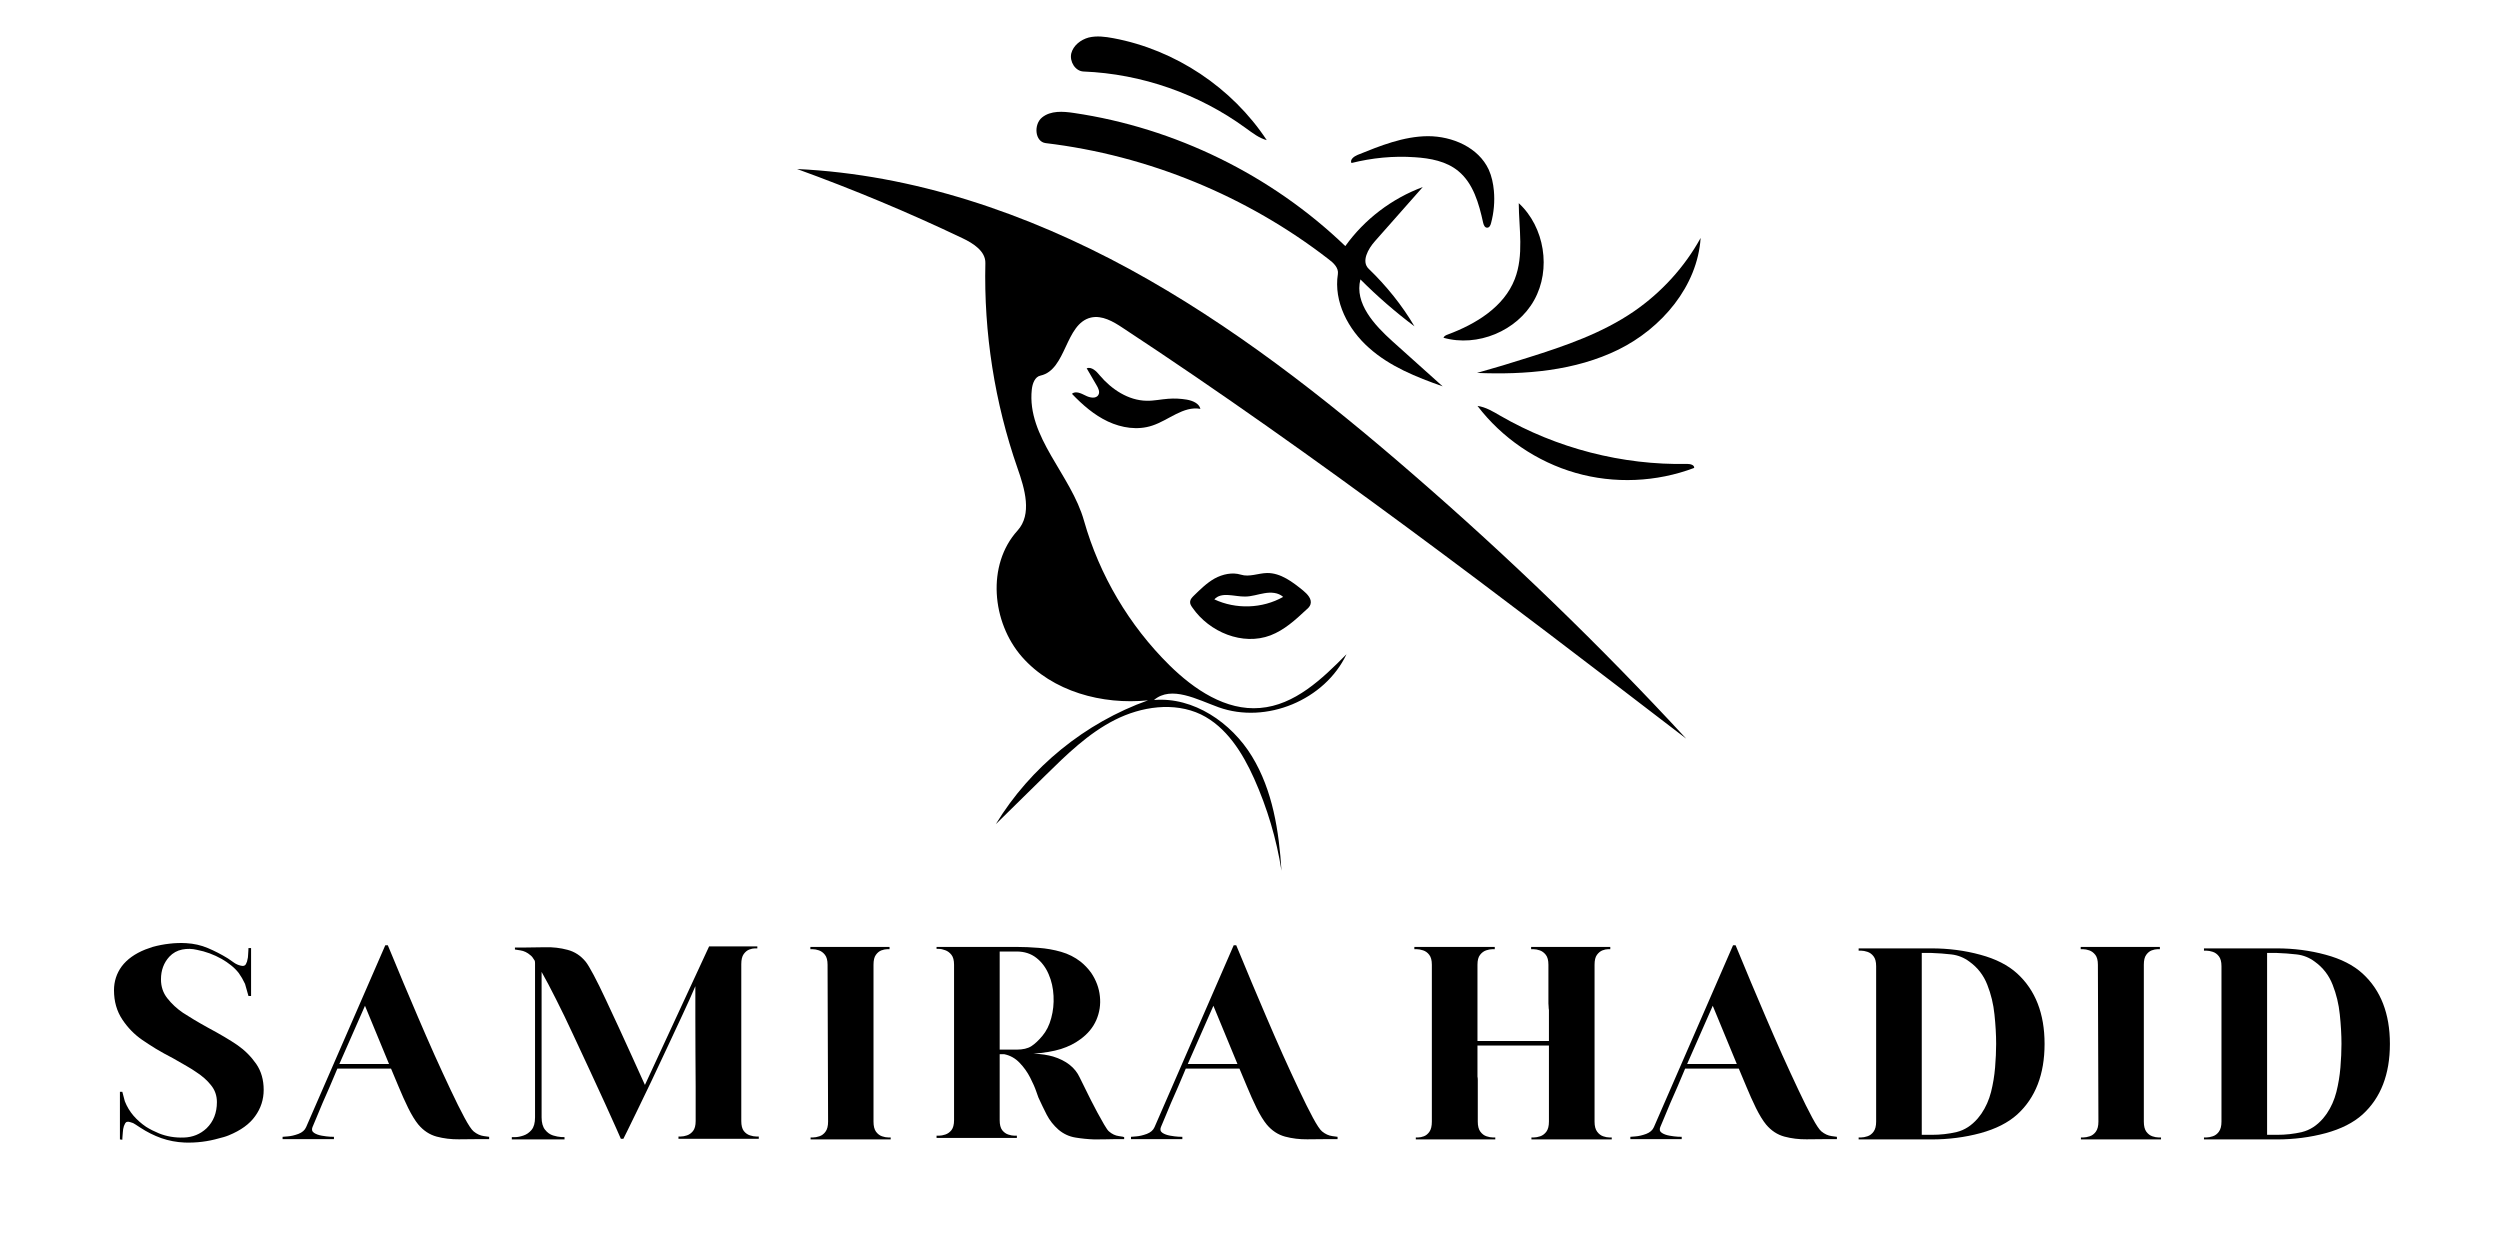 <svg version="1.0" preserveAspectRatio="xMidYMid meet" height="250" viewBox="0 0 375 187.5" zoomAndPan="magnify" width="500" xmlns:xlink="http://www.w3.org/1999/xlink" xmlns="http://www.w3.org/2000/svg"><defs><g></g><clipPath id="5865972f6e"><path clip-rule="nonzero" d="M 119.5 25 L 253 25 L 253 130.613 L 119.5 130.613 Z M 119.5 25"></path></clipPath><clipPath id="0d005801be"><path clip-rule="nonzero" d="M 160 5.332 L 191 5.332 L 191 22 L 160 22 Z M 160 5.332"></path></clipPath><clipPath id="f085a3ddc4"><path clip-rule="nonzero" d="M 221 35 L 255.148 35 L 255.148 57 L 221 57 Z M 221 35"></path></clipPath></defs><g clip-path="url(#5865972f6e)"><path fill-rule="nonzero" fill-opacity="1" d="M 188.121 116.789 C 186.379 112.91 183.965 109.031 180.137 107.164 C 176.109 105.25 171.207 105.973 167.23 107.984 C 163.25 110 159.992 113.184 156.809 116.316 C 154.32 118.754 151.859 121.191 149.371 123.625 C 154.57 115.074 162.777 108.406 172.203 105.051 C 165.312 105.746 157.879 103.734 153.301 98.535 C 148.75 93.34 147.98 84.707 152.629 79.586 C 154.844 77.148 153.727 73.344 152.629 70.234 C 149.199 60.387 147.559 49.918 147.805 39.473 C 147.855 37.684 145.992 36.492 144.348 35.719 C 136.266 31.863 127.984 28.41 119.555 25.352 C 137.035 26.172 154.023 31.988 169.395 40.344 C 184.762 48.727 198.641 59.594 211.848 71.055 C 226.27 83.539 240 96.793 252.93 110.797 C 225.25 89.582 197.547 68.348 168.398 49.172 C 166.98 48.227 165.312 47.258 163.648 47.633 C 159.742 48.551 159.992 55.465 156.086 56.336 C 155.219 56.508 154.867 57.555 154.77 58.422 C 154 65.562 160.664 71.207 162.602 78.117 C 164.918 86.277 169.367 93.809 175.41 99.777 C 179.094 103.41 183.867 106.641 189.016 106.195 C 194.215 105.773 198.316 101.844 201.973 98.137 C 198.738 105 189.934 108.656 182.797 106.094 C 179.566 104.926 175.711 102.789 173.098 105 C 179.016 104.504 184.711 108.383 187.797 113.457 C 190.906 118.555 191.852 124.672 192.223 130.613 C 191.477 125.84 190.086 121.191 188.121 116.789" fill="#000000"></path></g><path fill-rule="nonzero" fill-opacity="1" d="M 163 55.242 C 163.746 54.969 164.469 55.688 164.965 56.309 C 166.73 58.398 169.242 60.066 171.98 60.113 C 173.074 60.141 174.145 59.891 175.238 59.816 C 176.156 59.742 177.102 59.793 177.996 59.941 C 178.867 60.09 179.863 60.488 180.062 61.332 C 177.5 60.859 175.285 63.051 172.824 63.844 C 170.66 64.566 168.25 64.191 166.184 63.223 C 164.121 62.254 162.355 60.711 160.789 59.07 C 161.336 58.598 162.156 58.996 162.801 59.32 C 163.449 59.668 164.418 59.867 164.766 59.219 C 165.016 58.773 164.742 58.227 164.492 57.801 C 163.996 56.957 163.5 56.086 163 55.242" fill="#000000"></path><path fill-rule="nonzero" fill-opacity="1" d="M 217.191 50.168 C 221.395 48.602 225.598 46.039 227.215 41.863 C 228.609 38.281 227.836 34.301 227.812 30.473 C 231.691 34.055 232.711 40.395 230.125 45.02 C 227.562 49.645 221.621 52.105 216.52 50.664 C 216.621 50.391 216.918 50.266 217.191 50.168" fill="#000000"></path><path fill-rule="nonzero" fill-opacity="1" d="M 202.719 24.453 C 202.445 23.957 203.09 23.461 203.641 23.234 C 207.02 21.867 210.527 20.449 214.184 20.426 C 217.863 20.426 221.77 22.117 223.312 25.449 C 223.758 26.445 223.98 27.512 224.082 28.605 C 224.23 30.223 224.082 31.891 223.66 33.457 C 223.586 33.781 223.41 34.152 223.086 34.152 C 222.715 34.176 222.539 33.73 222.465 33.383 C 221.844 30.547 220.996 27.512 218.758 25.672 C 216.969 24.18 214.531 23.734 212.219 23.586 C 209.012 23.359 205.801 23.684 202.719 24.453" fill="#000000"></path><path fill-rule="nonzero" fill-opacity="1" d="M 179.066 89.359 C 180.039 88.414 181.008 87.445 182.199 86.773 C 183.395 86.125 184.836 85.805 186.129 86.199 C 187.398 86.598 188.742 85.977 190.059 85.953 C 192.098 85.926 193.891 87.297 195.48 88.59 C 196.102 89.109 196.824 89.855 196.574 90.652 C 196.477 90.977 196.203 91.25 195.93 91.473 C 194.312 92.988 192.645 94.508 190.582 95.301 C 186.402 96.895 181.406 94.828 178.867 91.148 C 178.668 90.875 178.469 90.555 178.52 90.23 C 178.547 89.883 178.82 89.609 179.066 89.359 M 192.473 89.535 C 191.727 88.863 190.633 88.812 189.66 88.984 C 188.691 89.137 187.746 89.484 186.754 89.484 C 185.16 89.508 183.219 88.711 182.152 89.906 C 185.383 91.422 189.363 91.301 192.473 89.535" fill="#000000"></path><path fill-rule="nonzero" fill-opacity="1" d="M 225.027 62.352 C 233.508 67.25 243.332 69.789 253.105 69.59 C 253.551 69.59 254.176 69.738 254.125 70.188 C 248.48 72.324 242.137 72.598 236.344 70.934 C 230.523 69.266 225.277 65.684 221.621 60.887 C 222.863 61.059 223.957 61.73 225.027 62.352" fill="#000000"></path><g clip-path="url(#0d005801be)"><path fill-rule="nonzero" fill-opacity="1" d="M 186.926 19.258 C 179.863 14.086 171.258 11.074 162.527 10.727 C 161.285 10.676 160.414 9.234 160.688 8.016 C 160.988 6.824 162.105 5.953 163.301 5.629 C 164.52 5.332 165.785 5.504 167.004 5.73 C 176.309 7.469 184.812 13.141 190.012 21.023 C 188.867 20.723 187.895 19.953 186.926 19.258" fill="#000000"></path></g><g clip-path="url(#f085a3ddc4)"><path fill-rule="nonzero" fill-opacity="1" d="M 245.121 46.688 C 249.227 43.852 252.684 40.07 255.094 35.695 C 254.621 42.93 249.273 49.223 242.785 52.43 C 236.27 55.637 228.781 56.234 221.547 55.938 C 224.133 55.215 226.691 54.445 229.254 53.625 C 234.801 51.883 240.348 49.969 245.121 46.688" fill="#000000"></path></g><path fill-rule="nonzero" fill-opacity="1" d="M 204.062 41.91 C 203.141 45.492 206.152 48.75 208.887 51.211 C 211.398 53.449 213.887 55.715 216.398 57.953 C 212.441 56.559 208.465 54.969 205.355 52.184 C 202.223 49.422 200.031 45.242 200.68 41.117 C 200.828 40.195 200.031 39.426 199.285 38.879 C 187.051 29.402 172.227 23.309 156.859 21.469 C 155.219 21.27 155.02 18.66 156.312 17.617 C 157.605 16.57 159.445 16.695 161.086 16.945 C 176.281 19.184 190.73 26.27 201.797 36.914 C 204.684 32.883 208.785 29.777 213.414 28.059 C 211.023 30.77 208.637 33.457 206.25 36.168 C 205.207 37.336 204.16 39.227 205.305 40.32 C 207.965 42.883 210.305 45.789 212.168 48.949 C 209.309 46.809 206.598 44.449 204.062 41.91" fill="#000000"></path><g fill-opacity="1" fill="#000000"><g transform="translate(15.458, 170.913)"><g><path d="M 12.219 0.469 C 11.008 0.414 9.852 0.195 8.75 -0.188 C 7.645 -0.582 6.594 -1.109 5.594 -1.766 C 5.363 -1.91 5.125 -2.066 4.875 -2.234 C 4.633 -2.41 4.383 -2.523 4.125 -2.578 C 3.727 -2.723 3.457 -2.664 3.312 -2.406 C 3.164 -2.145 3.066 -1.859 3.016 -1.547 C 3.016 -1.516 3 -1.363 2.969 -1.094 C 2.938 -0.82 2.914 -0.562 2.906 -0.312 C 2.895 -0.07 2.891 0.047 2.891 0.047 L 2.531 0 L 2.531 -7.141 L 2.891 -7.141 L 3.266 -5.719 C 3.586 -4.914 4.02 -4.195 4.562 -3.562 C 5.102 -2.938 5.734 -2.379 6.453 -1.891 C 7.055 -1.516 7.703 -1.188 8.391 -0.906 C 9.535 -0.445 10.773 -0.238 12.109 -0.281 C 13.441 -0.32 14.582 -0.785 15.531 -1.672 C 16.562 -2.68 17.078 -3.988 17.078 -5.594 C 17.078 -6.57 16.781 -7.422 16.188 -8.141 C 15.633 -8.848 14.914 -9.488 14.031 -10.062 C 13.625 -10.352 13.117 -10.672 12.516 -11.016 C 11.922 -11.359 11.25 -11.742 10.5 -12.172 C 9.551 -12.66 8.688 -13.141 7.906 -13.609 C 7.133 -14.086 6.453 -14.531 5.859 -14.938 C 4.703 -15.738 3.711 -16.754 2.891 -17.984 C 2.055 -19.242 1.641 -20.707 1.641 -22.375 C 1.641 -23.695 2.023 -24.891 2.797 -25.953 C 3.598 -27.016 4.773 -27.859 6.328 -28.484 L 7.438 -28.875 C 8.27 -29.102 9.109 -29.266 9.953 -29.359 C 10.805 -29.461 11.648 -29.488 12.484 -29.438 C 13.629 -29.375 14.707 -29.129 15.719 -28.703 C 16.738 -28.273 17.738 -27.758 18.719 -27.156 C 19.031 -26.945 19.336 -26.734 19.641 -26.516 C 19.941 -26.305 20.266 -26.16 20.609 -26.078 C 21.016 -25.961 21.285 -26.031 21.422 -26.281 C 21.566 -26.539 21.656 -26.816 21.688 -27.109 C 21.719 -27.172 21.738 -27.328 21.75 -27.578 C 21.77 -27.836 21.785 -28.086 21.797 -28.328 C 21.805 -28.578 21.812 -28.703 21.812 -28.703 L 22.203 -28.703 L 22.203 -21.516 L 21.812 -21.516 L 21.297 -23.328 C 21.016 -23.93 20.703 -24.473 20.359 -24.953 C 20.016 -25.391 19.625 -25.781 19.188 -26.125 C 18.758 -26.469 18.301 -26.781 17.812 -27.062 C 16.633 -27.727 15.391 -28.188 14.078 -28.438 C 13.359 -28.613 12.625 -28.629 11.875 -28.484 C 11.125 -28.336 10.477 -27.977 9.938 -27.406 C 9.102 -26.488 8.688 -25.359 8.688 -24.016 C 8.688 -22.922 9.004 -21.973 9.641 -21.172 C 10.297 -20.336 11.082 -19.609 12 -18.984 C 12.457 -18.691 12.992 -18.359 13.609 -17.984 C 14.234 -17.609 14.93 -17.207 15.703 -16.781 C 17.566 -15.781 19.047 -14.906 20.141 -14.156 C 21.254 -13.383 22.203 -12.438 22.984 -11.312 C 23.723 -10.227 24.094 -8.938 24.094 -7.438 C 24.094 -5.977 23.664 -4.66 22.812 -3.484 C 21.977 -2.305 20.656 -1.348 18.844 -0.609 C 18.613 -0.516 18.375 -0.43 18.125 -0.359 C 17.883 -0.297 17.648 -0.234 17.422 -0.172 C 15.734 0.316 14 0.531 12.219 0.469 Z M 12.219 0.469"></path></g></g></g><g fill-opacity="1" fill="#000000"><g transform="translate(43.294, 170.913)"><g><path d="M 6.797 -0.391 L 6.797 -0.047 L -0.906 -0.047 L -0.906 -0.391 C -0.906 -0.391 -0.648 -0.41 -0.141 -0.453 C 0.359 -0.492 0.895 -0.617 1.469 -0.828 C 2.039 -1.047 2.426 -1.383 2.625 -1.844 L 14.5 -29.125 L 14.891 -29.125 L 14.891 -29.094 C 14.941 -28.977 15.176 -28.414 15.594 -27.406 C 16.008 -26.406 16.547 -25.113 17.203 -23.531 C 17.867 -21.957 18.602 -20.227 19.406 -18.344 C 20.207 -16.469 21.031 -14.582 21.875 -12.688 C 22.727 -10.801 23.539 -9.039 24.312 -7.406 C 25.082 -5.77 25.77 -4.391 26.375 -3.266 C 26.977 -2.148 27.438 -1.461 27.75 -1.203 C 28.238 -0.805 28.75 -0.57 29.281 -0.5 C 29.812 -0.426 30.078 -0.391 30.078 -0.391 L 30.078 -0.047 L 28.875 -0.047 C 27.812 -0.047 26.695 -0.035 25.531 -0.016 C 24.375 -0.004 23.266 -0.141 22.203 -0.422 C 21.141 -0.711 20.223 -1.316 19.453 -2.234 C 18.961 -2.836 18.457 -3.66 17.938 -4.703 C 17.426 -5.754 16.945 -6.82 16.5 -7.906 C 16.051 -9 15.672 -9.906 15.359 -10.625 L 7.312 -10.625 C 7.312 -10.625 7.203 -10.363 6.984 -9.844 C 6.773 -9.332 6.5 -8.68 6.156 -7.891 C 5.812 -7.109 5.457 -6.301 5.094 -5.469 C 4.738 -4.633 4.426 -3.883 4.156 -3.219 C 3.883 -2.562 3.691 -2.102 3.578 -1.844 C 3.43 -1.477 3.508 -1.191 3.812 -0.984 C 4.113 -0.785 4.5 -0.645 4.969 -0.562 C 5.445 -0.477 5.867 -0.426 6.234 -0.406 C 6.609 -0.395 6.797 -0.391 6.797 -0.391 Z M 15.062 -11.312 L 11.453 -20.047 L 7.609 -11.312 Z M 15.062 -11.312"></path></g></g></g><g fill-opacity="1" fill="#000000"><g transform="translate(74.787, 170.913)"><g><path d="M 9.891 -0.344 L 9.891 0 L 1.984 0 L 1.984 -0.344 C 1.984 -0.344 2.156 -0.344 2.5 -0.344 C 2.844 -0.344 3.25 -0.422 3.719 -0.578 C 4.195 -0.734 4.609 -1.02 4.953 -1.438 C 5.297 -1.852 5.469 -2.477 5.469 -3.312 L 5.469 -26.422 C 5.469 -26.586 5.453 -26.719 5.422 -26.812 C 5.305 -27.008 5.191 -27.18 5.078 -27.328 C 4.961 -27.473 4.863 -27.57 4.781 -27.625 C 4.32 -28.031 3.816 -28.273 3.266 -28.359 C 2.723 -28.441 2.453 -28.484 2.453 -28.484 L 2.453 -28.781 L 3.656 -28.781 C 4.719 -28.781 5.828 -28.797 6.984 -28.828 C 8.148 -28.859 9.27 -28.727 10.344 -28.438 C 11.426 -28.156 12.336 -27.555 13.078 -26.641 C 13.336 -26.316 13.734 -25.656 14.266 -24.656 C 14.797 -23.656 15.391 -22.453 16.047 -21.047 C 16.711 -19.641 17.391 -18.188 18.078 -16.688 C 18.766 -15.195 19.398 -13.805 19.984 -12.516 C 20.578 -11.223 21.051 -10.176 21.406 -9.375 C 21.77 -8.57 21.953 -8.172 21.953 -8.172 L 31.578 -28.953 L 38.812 -28.953 L 38.812 -28.656 C 38.812 -28.656 38.688 -28.656 38.438 -28.656 C 38.195 -28.656 37.922 -28.598 37.609 -28.484 C 37.297 -28.367 37.016 -28.141 36.766 -27.797 C 36.523 -27.453 36.406 -26.953 36.406 -26.297 L 36.406 -2.75 C 36.406 -2.094 36.531 -1.598 36.781 -1.266 C 37.039 -0.941 37.348 -0.723 37.703 -0.609 C 38.066 -0.492 38.379 -0.438 38.641 -0.438 C 38.898 -0.438 39.031 -0.438 39.031 -0.438 L 39.031 -0.094 L 26.984 -0.094 L 26.984 -0.438 C 26.984 -0.438 27.109 -0.438 27.359 -0.438 C 27.617 -0.438 27.922 -0.492 28.266 -0.609 C 28.609 -0.723 28.91 -0.941 29.172 -1.266 C 29.43 -1.598 29.562 -2.094 29.562 -2.75 C 29.562 -2.75 29.562 -3.227 29.562 -4.188 C 29.562 -5.156 29.562 -6.41 29.562 -7.953 C 29.562 -9.504 29.551 -11.191 29.531 -13.016 C 29.52 -14.836 29.516 -16.625 29.516 -18.375 C 29.516 -20.125 29.516 -21.66 29.516 -22.984 C 28.973 -21.711 28.328 -20.273 27.578 -18.672 C 26.836 -17.066 26.062 -15.406 25.25 -13.688 C 24.445 -11.969 23.66 -10.297 22.891 -8.672 C 22.117 -7.047 21.414 -5.586 20.781 -4.297 C 20.156 -3.004 19.656 -1.977 19.281 -1.219 C 18.906 -0.469 18.719 -0.094 18.719 -0.094 L 18.328 -0.094 L 18.328 -0.125 C 18.273 -0.238 18.039 -0.77 17.625 -1.719 C 17.207 -2.664 16.656 -3.891 15.969 -5.391 C 15.281 -6.898 14.52 -8.551 13.688 -10.344 C 12.852 -12.133 12.004 -13.957 11.141 -15.812 C 10.285 -17.664 9.445 -19.398 8.625 -21.016 C 7.812 -22.641 7.086 -24.008 6.453 -25.125 L 6.453 -3.312 C 6.453 -2.508 6.625 -1.891 6.969 -1.453 C 7.312 -1.023 7.711 -0.738 8.172 -0.594 C 8.629 -0.457 9.031 -0.379 9.375 -0.359 C 9.719 -0.348 9.891 -0.344 9.891 -0.344 Z M 9.891 -0.344"></path></g></g></g><g fill-opacity="1" fill="#000000"><g transform="translate(119.401, 170.913)"><g><path d="M 14.203 0 L 2.188 0 L 2.188 -0.297 C 2.188 -0.297 2.316 -0.297 2.578 -0.297 C 2.836 -0.297 3.145 -0.352 3.5 -0.469 C 3.863 -0.582 4.172 -0.812 4.422 -1.156 C 4.68 -1.5 4.812 -2.004 4.812 -2.672 L 4.734 -26.203 C 4.734 -26.867 4.602 -27.363 4.344 -27.688 C 4.082 -28.02 3.781 -28.242 3.438 -28.359 C 3.094 -28.473 2.789 -28.531 2.531 -28.531 C 2.281 -28.531 2.156 -28.531 2.156 -28.531 L 2.156 -28.875 L 14.031 -28.875 L 14.031 -28.531 C 14.031 -28.531 13.906 -28.531 13.656 -28.531 C 13.414 -28.531 13.133 -28.473 12.812 -28.359 C 12.5 -28.242 12.223 -28.02 11.984 -27.688 C 11.742 -27.363 11.625 -26.867 11.625 -26.203 L 11.625 -2.672 C 11.625 -2.004 11.75 -1.5 12 -1.156 C 12.258 -0.812 12.562 -0.582 12.906 -0.469 C 13.25 -0.352 13.551 -0.297 13.812 -0.297 C 14.07 -0.297 14.203 -0.297 14.203 -0.297 Z M 14.203 0"></path></g></g></g><g fill-opacity="1" fill="#000000"><g transform="translate(138.202, 170.913)"><g><path d="M 28.141 -1.203 C 28.598 -0.805 29.094 -0.57 29.625 -0.5 C 30.156 -0.426 30.422 -0.375 30.422 -0.344 L 30.422 -0.047 L 29.266 -0.047 C 28.711 -0.047 28.156 -0.035 27.594 -0.016 C 27.039 -0.004 26.492 0 25.953 0 C 25.004 -0.031 24.055 -0.125 23.109 -0.281 C 22.16 -0.438 21.312 -0.832 20.562 -1.469 C 19.82 -2.125 19.234 -2.875 18.797 -3.719 C 18.367 -4.562 17.957 -5.414 17.562 -6.281 C 17.562 -6.281 17.457 -6.57 17.25 -7.156 C 17.051 -7.75 16.742 -8.453 16.328 -9.266 C 15.91 -10.086 15.379 -10.832 14.734 -11.5 C 14.086 -12.176 13.32 -12.602 12.438 -12.781 L 11.75 -12.781 L 11.75 -2.891 C 11.75 -2.223 11.875 -1.723 12.125 -1.391 C 12.383 -1.066 12.688 -0.848 13.031 -0.734 C 13.383 -0.617 13.688 -0.562 13.938 -0.562 C 14.195 -0.562 14.328 -0.562 14.328 -0.562 L 14.328 -0.219 L 2.281 -0.219 L 2.281 -0.562 C 2.281 -0.562 2.41 -0.562 2.672 -0.562 C 2.93 -0.562 3.238 -0.617 3.594 -0.734 C 3.945 -0.848 4.254 -1.066 4.516 -1.391 C 4.773 -1.723 4.906 -2.223 4.906 -2.891 L 4.906 -26.203 C 4.906 -26.867 4.773 -27.363 4.516 -27.688 C 4.254 -28.02 3.945 -28.25 3.594 -28.375 C 3.238 -28.508 2.93 -28.578 2.672 -28.578 C 2.41 -28.578 2.281 -28.578 2.281 -28.578 L 2.281 -28.875 L 14.281 -28.875 C 15.344 -28.875 16.445 -28.828 17.594 -28.734 C 18.75 -28.648 19.867 -28.453 20.953 -28.141 C 22.047 -27.828 23.02 -27.336 23.875 -26.672 C 24.457 -26.211 24.988 -25.656 25.469 -25 C 26.219 -23.883 26.656 -22.707 26.781 -21.469 C 26.914 -20.238 26.738 -19.055 26.25 -17.922 C 25.758 -16.785 24.957 -15.816 23.844 -15.016 C 23.039 -14.41 22.07 -13.926 20.938 -13.562 C 19.801 -13.207 18.398 -12.973 16.734 -12.859 L 16.953 -12.859 C 17.473 -12.836 17.969 -12.789 18.438 -12.719 C 18.914 -12.645 19.352 -12.551 19.75 -12.438 C 21.727 -11.832 23.062 -10.785 23.75 -9.297 L 25.094 -6.578 C 25.094 -6.578 25.219 -6.328 25.469 -5.828 C 25.727 -5.328 26.035 -4.738 26.391 -4.062 C 26.754 -3.395 27.098 -2.781 27.422 -2.219 C 27.754 -1.656 27.992 -1.316 28.141 -1.203 Z M 11.75 -13.469 L 14.281 -13.469 C 15.227 -13.469 15.969 -13.641 16.5 -13.984 C 17.031 -14.328 17.582 -14.844 18.156 -15.531 C 18.758 -16.25 19.203 -17.141 19.484 -18.203 C 19.773 -19.266 19.891 -20.375 19.828 -21.531 C 19.773 -22.695 19.531 -23.781 19.094 -24.781 C 18.664 -25.789 18.051 -26.609 17.25 -27.234 C 16.445 -27.867 15.457 -28.188 14.281 -28.188 L 11.75 -28.188 Z M 11.75 -13.469"></path></g></g></g><g fill-opacity="1" fill="#000000"><g transform="translate(170.556, 170.913)"><g><path d="M 6.797 -0.391 L 6.797 -0.047 L -0.906 -0.047 L -0.906 -0.391 C -0.906 -0.391 -0.648 -0.41 -0.141 -0.453 C 0.359 -0.492 0.895 -0.617 1.469 -0.828 C 2.039 -1.047 2.426 -1.383 2.625 -1.844 L 14.5 -29.125 L 14.891 -29.125 L 14.891 -29.094 C 14.941 -28.977 15.176 -28.414 15.594 -27.406 C 16.008 -26.406 16.547 -25.113 17.203 -23.531 C 17.867 -21.957 18.602 -20.227 19.406 -18.344 C 20.207 -16.469 21.031 -14.582 21.875 -12.688 C 22.727 -10.801 23.539 -9.039 24.312 -7.406 C 25.082 -5.77 25.77 -4.391 26.375 -3.266 C 26.977 -2.148 27.438 -1.461 27.75 -1.203 C 28.238 -0.805 28.75 -0.57 29.281 -0.5 C 29.812 -0.426 30.078 -0.391 30.078 -0.391 L 30.078 -0.047 L 28.875 -0.047 C 27.812 -0.047 26.695 -0.035 25.531 -0.016 C 24.375 -0.004 23.266 -0.141 22.203 -0.422 C 21.141 -0.711 20.223 -1.316 19.453 -2.234 C 18.961 -2.836 18.457 -3.66 17.938 -4.703 C 17.426 -5.754 16.945 -6.82 16.5 -7.906 C 16.051 -9 15.672 -9.906 15.359 -10.625 L 7.312 -10.625 C 7.312 -10.625 7.203 -10.363 6.984 -9.844 C 6.773 -9.332 6.5 -8.68 6.156 -7.891 C 5.812 -7.109 5.457 -6.301 5.094 -5.469 C 4.738 -4.633 4.426 -3.883 4.156 -3.219 C 3.883 -2.562 3.691 -2.102 3.578 -1.844 C 3.43 -1.477 3.508 -1.191 3.812 -0.984 C 4.113 -0.785 4.5 -0.645 4.969 -0.562 C 5.445 -0.477 5.867 -0.426 6.234 -0.406 C 6.609 -0.395 6.797 -0.391 6.797 -0.391 Z M 15.062 -11.312 L 11.453 -20.047 L 7.609 -11.312 Z M 15.062 -11.312"></path></g></g></g><g fill-opacity="1" fill="#000000"><g transform="translate(202.048, 170.913)"><g></g></g></g><g fill-opacity="1" fill="#000000"><g transform="translate(210.309, 170.913)"><g><path d="M 13.984 0 L 2.062 0 L 2.062 -0.297 C 2.062 -0.297 2.18 -0.297 2.422 -0.297 C 2.672 -0.297 2.953 -0.352 3.266 -0.469 C 3.586 -0.582 3.867 -0.812 4.109 -1.156 C 4.348 -1.5 4.469 -2.004 4.469 -2.672 L 4.469 -26.203 C 4.469 -26.867 4.336 -27.363 4.078 -27.688 C 3.828 -28.02 3.52 -28.242 3.156 -28.359 C 2.801 -28.473 2.492 -28.531 2.234 -28.531 C 1.973 -28.531 1.844 -28.531 1.844 -28.531 L 1.844 -28.875 L 13.906 -28.875 L 13.906 -28.531 C 13.906 -28.531 13.773 -28.531 13.516 -28.531 C 13.254 -28.531 12.953 -28.473 12.609 -28.359 C 12.266 -28.242 11.961 -28.02 11.703 -27.688 C 11.441 -27.363 11.312 -26.867 11.312 -26.203 L 11.312 -14.766 L 22.031 -14.766 L 22.031 -19.406 C 22 -19.582 21.984 -19.754 21.984 -19.922 C 21.984 -20.098 21.973 -20.254 21.953 -20.391 L 21.953 -26.203 C 21.953 -26.867 21.82 -27.363 21.562 -27.688 C 21.301 -28.02 21 -28.242 20.656 -28.359 C 20.312 -28.473 20.008 -28.531 19.75 -28.531 C 19.488 -28.531 19.359 -28.531 19.359 -28.531 L 19.359 -28.875 L 31.234 -28.875 L 31.234 -28.531 C 31.234 -28.531 31.113 -28.531 30.875 -28.531 C 30.633 -28.531 30.363 -28.473 30.062 -28.359 C 29.758 -28.242 29.484 -28.02 29.234 -27.688 C 28.992 -27.363 28.875 -26.867 28.875 -26.203 L 28.875 -2.672 C 28.875 -2.004 29.004 -1.5 29.266 -1.156 C 29.523 -0.812 29.828 -0.582 30.172 -0.469 C 30.516 -0.352 30.812 -0.297 31.062 -0.297 C 31.32 -0.297 31.453 -0.297 31.453 -0.297 L 31.453 0 L 19.406 0 L 19.406 -0.297 C 19.406 -0.297 19.535 -0.297 19.797 -0.297 C 20.055 -0.297 20.363 -0.352 20.719 -0.469 C 21.07 -0.582 21.379 -0.812 21.641 -1.156 C 21.898 -1.5 22.031 -2.004 22.031 -2.672 L 22.031 -14.078 L 11.312 -14.078 L 11.312 -9.422 C 11.344 -9.273 11.359 -9.113 11.359 -8.938 C 11.359 -8.77 11.359 -8.602 11.359 -8.438 L 11.359 -2.672 C 11.359 -2.004 11.488 -1.5 11.75 -1.156 C 12.008 -0.812 12.316 -0.582 12.672 -0.469 C 13.023 -0.352 13.332 -0.297 13.594 -0.297 C 13.852 -0.297 13.984 -0.297 13.984 -0.297 Z M 13.984 0"></path></g></g></g><g fill-opacity="1" fill="#000000"><g transform="translate(245.459, 170.913)"><g><path d="M 6.797 -0.391 L 6.797 -0.047 L -0.906 -0.047 L -0.906 -0.391 C -0.906 -0.391 -0.648 -0.41 -0.141 -0.453 C 0.359 -0.492 0.895 -0.617 1.469 -0.828 C 2.039 -1.047 2.426 -1.383 2.625 -1.844 L 14.5 -29.125 L 14.891 -29.125 L 14.891 -29.094 C 14.941 -28.977 15.176 -28.414 15.594 -27.406 C 16.008 -26.406 16.547 -25.113 17.203 -23.531 C 17.867 -21.957 18.602 -20.227 19.406 -18.344 C 20.207 -16.469 21.031 -14.582 21.875 -12.688 C 22.727 -10.801 23.539 -9.039 24.312 -7.406 C 25.082 -5.77 25.77 -4.391 26.375 -3.266 C 26.977 -2.148 27.438 -1.461 27.75 -1.203 C 28.238 -0.805 28.75 -0.57 29.281 -0.5 C 29.812 -0.426 30.078 -0.391 30.078 -0.391 L 30.078 -0.047 L 28.875 -0.047 C 27.812 -0.047 26.695 -0.035 25.531 -0.016 C 24.375 -0.004 23.266 -0.141 22.203 -0.422 C 21.141 -0.711 20.223 -1.316 19.453 -2.234 C 18.961 -2.836 18.457 -3.66 17.938 -4.703 C 17.426 -5.754 16.945 -6.82 16.5 -7.906 C 16.051 -9 15.672 -9.906 15.359 -10.625 L 7.312 -10.625 C 7.312 -10.625 7.203 -10.363 6.984 -9.844 C 6.773 -9.332 6.5 -8.68 6.156 -7.891 C 5.812 -7.109 5.457 -6.301 5.094 -5.469 C 4.738 -4.633 4.426 -3.883 4.156 -3.219 C 3.883 -2.562 3.691 -2.102 3.578 -1.844 C 3.43 -1.477 3.508 -1.191 3.812 -0.984 C 4.113 -0.785 4.5 -0.645 4.969 -0.562 C 5.445 -0.477 5.867 -0.426 6.234 -0.406 C 6.609 -0.395 6.797 -0.391 6.797 -0.391 Z M 15.062 -11.312 L 11.453 -20.047 L 7.609 -11.312 Z M 15.062 -11.312"></path></g></g></g><g fill-opacity="1" fill="#000000"><g transform="translate(276.952, 170.913)"><g><path d="M 12.781 0 L 1.844 0 L 1.844 -0.297 C 1.844 -0.297 1.973 -0.297 2.234 -0.297 C 2.492 -0.297 2.801 -0.352 3.156 -0.469 C 3.52 -0.582 3.828 -0.812 4.078 -1.156 C 4.336 -1.5 4.469 -2.004 4.469 -2.672 L 4.469 -25.984 C 4.469 -26.648 4.336 -27.145 4.078 -27.469 C 3.828 -27.801 3.52 -28.023 3.156 -28.141 C 2.801 -28.254 2.492 -28.312 2.234 -28.312 C 1.973 -28.312 1.844 -28.312 1.844 -28.312 L 1.844 -28.656 L 12.781 -28.656 C 15.332 -28.656 17.77 -28.336 20.094 -27.703 C 22.414 -27.078 24.266 -26.133 25.641 -24.875 C 28.367 -22.375 29.734 -18.859 29.734 -14.328 C 29.734 -9.766 28.367 -6.238 25.641 -3.75 C 24.266 -2.508 22.414 -1.57 20.094 -0.938 C 17.77 -0.312 15.332 0 12.781 0 Z M 12.781 -27.969 L 11.312 -27.969 L 11.312 -0.688 L 12.781 -0.688 C 14.102 -0.688 15.359 -0.828 16.547 -1.109 C 17.734 -1.398 18.785 -2.078 19.703 -3.141 C 19.797 -3.254 19.891 -3.375 19.984 -3.5 C 20.086 -3.633 20.18 -3.758 20.266 -3.875 C 20.922 -4.844 21.398 -5.922 21.703 -7.109 C 22.004 -8.305 22.207 -9.535 22.312 -10.797 C 22.414 -12.055 22.469 -13.234 22.469 -14.328 C 22.469 -15.703 22.383 -17.172 22.219 -18.734 C 22.062 -20.297 21.703 -21.785 21.141 -23.203 C 20.586 -24.629 19.691 -25.785 18.453 -26.672 C 17.648 -27.273 16.75 -27.633 15.75 -27.75 C 14.75 -27.863 13.758 -27.938 12.781 -27.969 Z M 12.781 -27.969"></path></g></g></g><g fill-opacity="1" fill="#000000"><g transform="translate(309.95, 170.913)"><g><path d="M 14.203 0 L 2.188 0 L 2.188 -0.297 C 2.188 -0.297 2.316 -0.297 2.578 -0.297 C 2.836 -0.297 3.145 -0.352 3.5 -0.469 C 3.863 -0.582 4.172 -0.812 4.422 -1.156 C 4.68 -1.5 4.812 -2.004 4.812 -2.672 L 4.734 -26.203 C 4.734 -26.867 4.602 -27.363 4.344 -27.688 C 4.082 -28.02 3.781 -28.242 3.438 -28.359 C 3.094 -28.473 2.789 -28.531 2.531 -28.531 C 2.281 -28.531 2.156 -28.531 2.156 -28.531 L 2.156 -28.875 L 14.031 -28.875 L 14.031 -28.531 C 14.031 -28.531 13.906 -28.531 13.656 -28.531 C 13.414 -28.531 13.133 -28.473 12.812 -28.359 C 12.5 -28.242 12.223 -28.02 11.984 -27.688 C 11.742 -27.363 11.625 -26.867 11.625 -26.203 L 11.625 -2.672 C 11.625 -2.004 11.75 -1.5 12 -1.156 C 12.258 -0.812 12.562 -0.582 12.906 -0.469 C 13.25 -0.352 13.551 -0.297 13.812 -0.297 C 14.07 -0.297 14.203 -0.297 14.203 -0.297 Z M 14.203 0"></path></g></g></g><g fill-opacity="1" fill="#000000"><g transform="translate(328.752, 170.913)"><g><path d="M 12.781 0 L 1.844 0 L 1.844 -0.297 C 1.844 -0.297 1.973 -0.297 2.234 -0.297 C 2.492 -0.297 2.801 -0.352 3.156 -0.469 C 3.52 -0.582 3.828 -0.812 4.078 -1.156 C 4.336 -1.5 4.469 -2.004 4.469 -2.672 L 4.469 -25.984 C 4.469 -26.648 4.336 -27.145 4.078 -27.469 C 3.828 -27.801 3.52 -28.023 3.156 -28.141 C 2.801 -28.254 2.492 -28.312 2.234 -28.312 C 1.973 -28.312 1.844 -28.312 1.844 -28.312 L 1.844 -28.656 L 12.781 -28.656 C 15.332 -28.656 17.77 -28.336 20.094 -27.703 C 22.414 -27.078 24.266 -26.133 25.641 -24.875 C 28.367 -22.375 29.734 -18.859 29.734 -14.328 C 29.734 -9.766 28.367 -6.238 25.641 -3.75 C 24.266 -2.508 22.414 -1.57 20.094 -0.938 C 17.77 -0.312 15.332 0 12.781 0 Z M 12.781 -27.969 L 11.312 -27.969 L 11.312 -0.688 L 12.781 -0.688 C 14.102 -0.688 15.359 -0.828 16.547 -1.109 C 17.734 -1.398 18.785 -2.078 19.703 -3.141 C 19.797 -3.254 19.891 -3.375 19.984 -3.5 C 20.086 -3.633 20.18 -3.758 20.266 -3.875 C 20.922 -4.844 21.398 -5.922 21.703 -7.109 C 22.004 -8.305 22.207 -9.535 22.312 -10.797 C 22.414 -12.055 22.469 -13.234 22.469 -14.328 C 22.469 -15.703 22.383 -17.172 22.219 -18.734 C 22.062 -20.297 21.703 -21.785 21.141 -23.203 C 20.586 -24.629 19.691 -25.785 18.453 -26.672 C 17.648 -27.273 16.75 -27.633 15.75 -27.75 C 14.75 -27.863 13.758 -27.938 12.781 -27.969 Z M 12.781 -27.969"></path></g></g></g></svg>